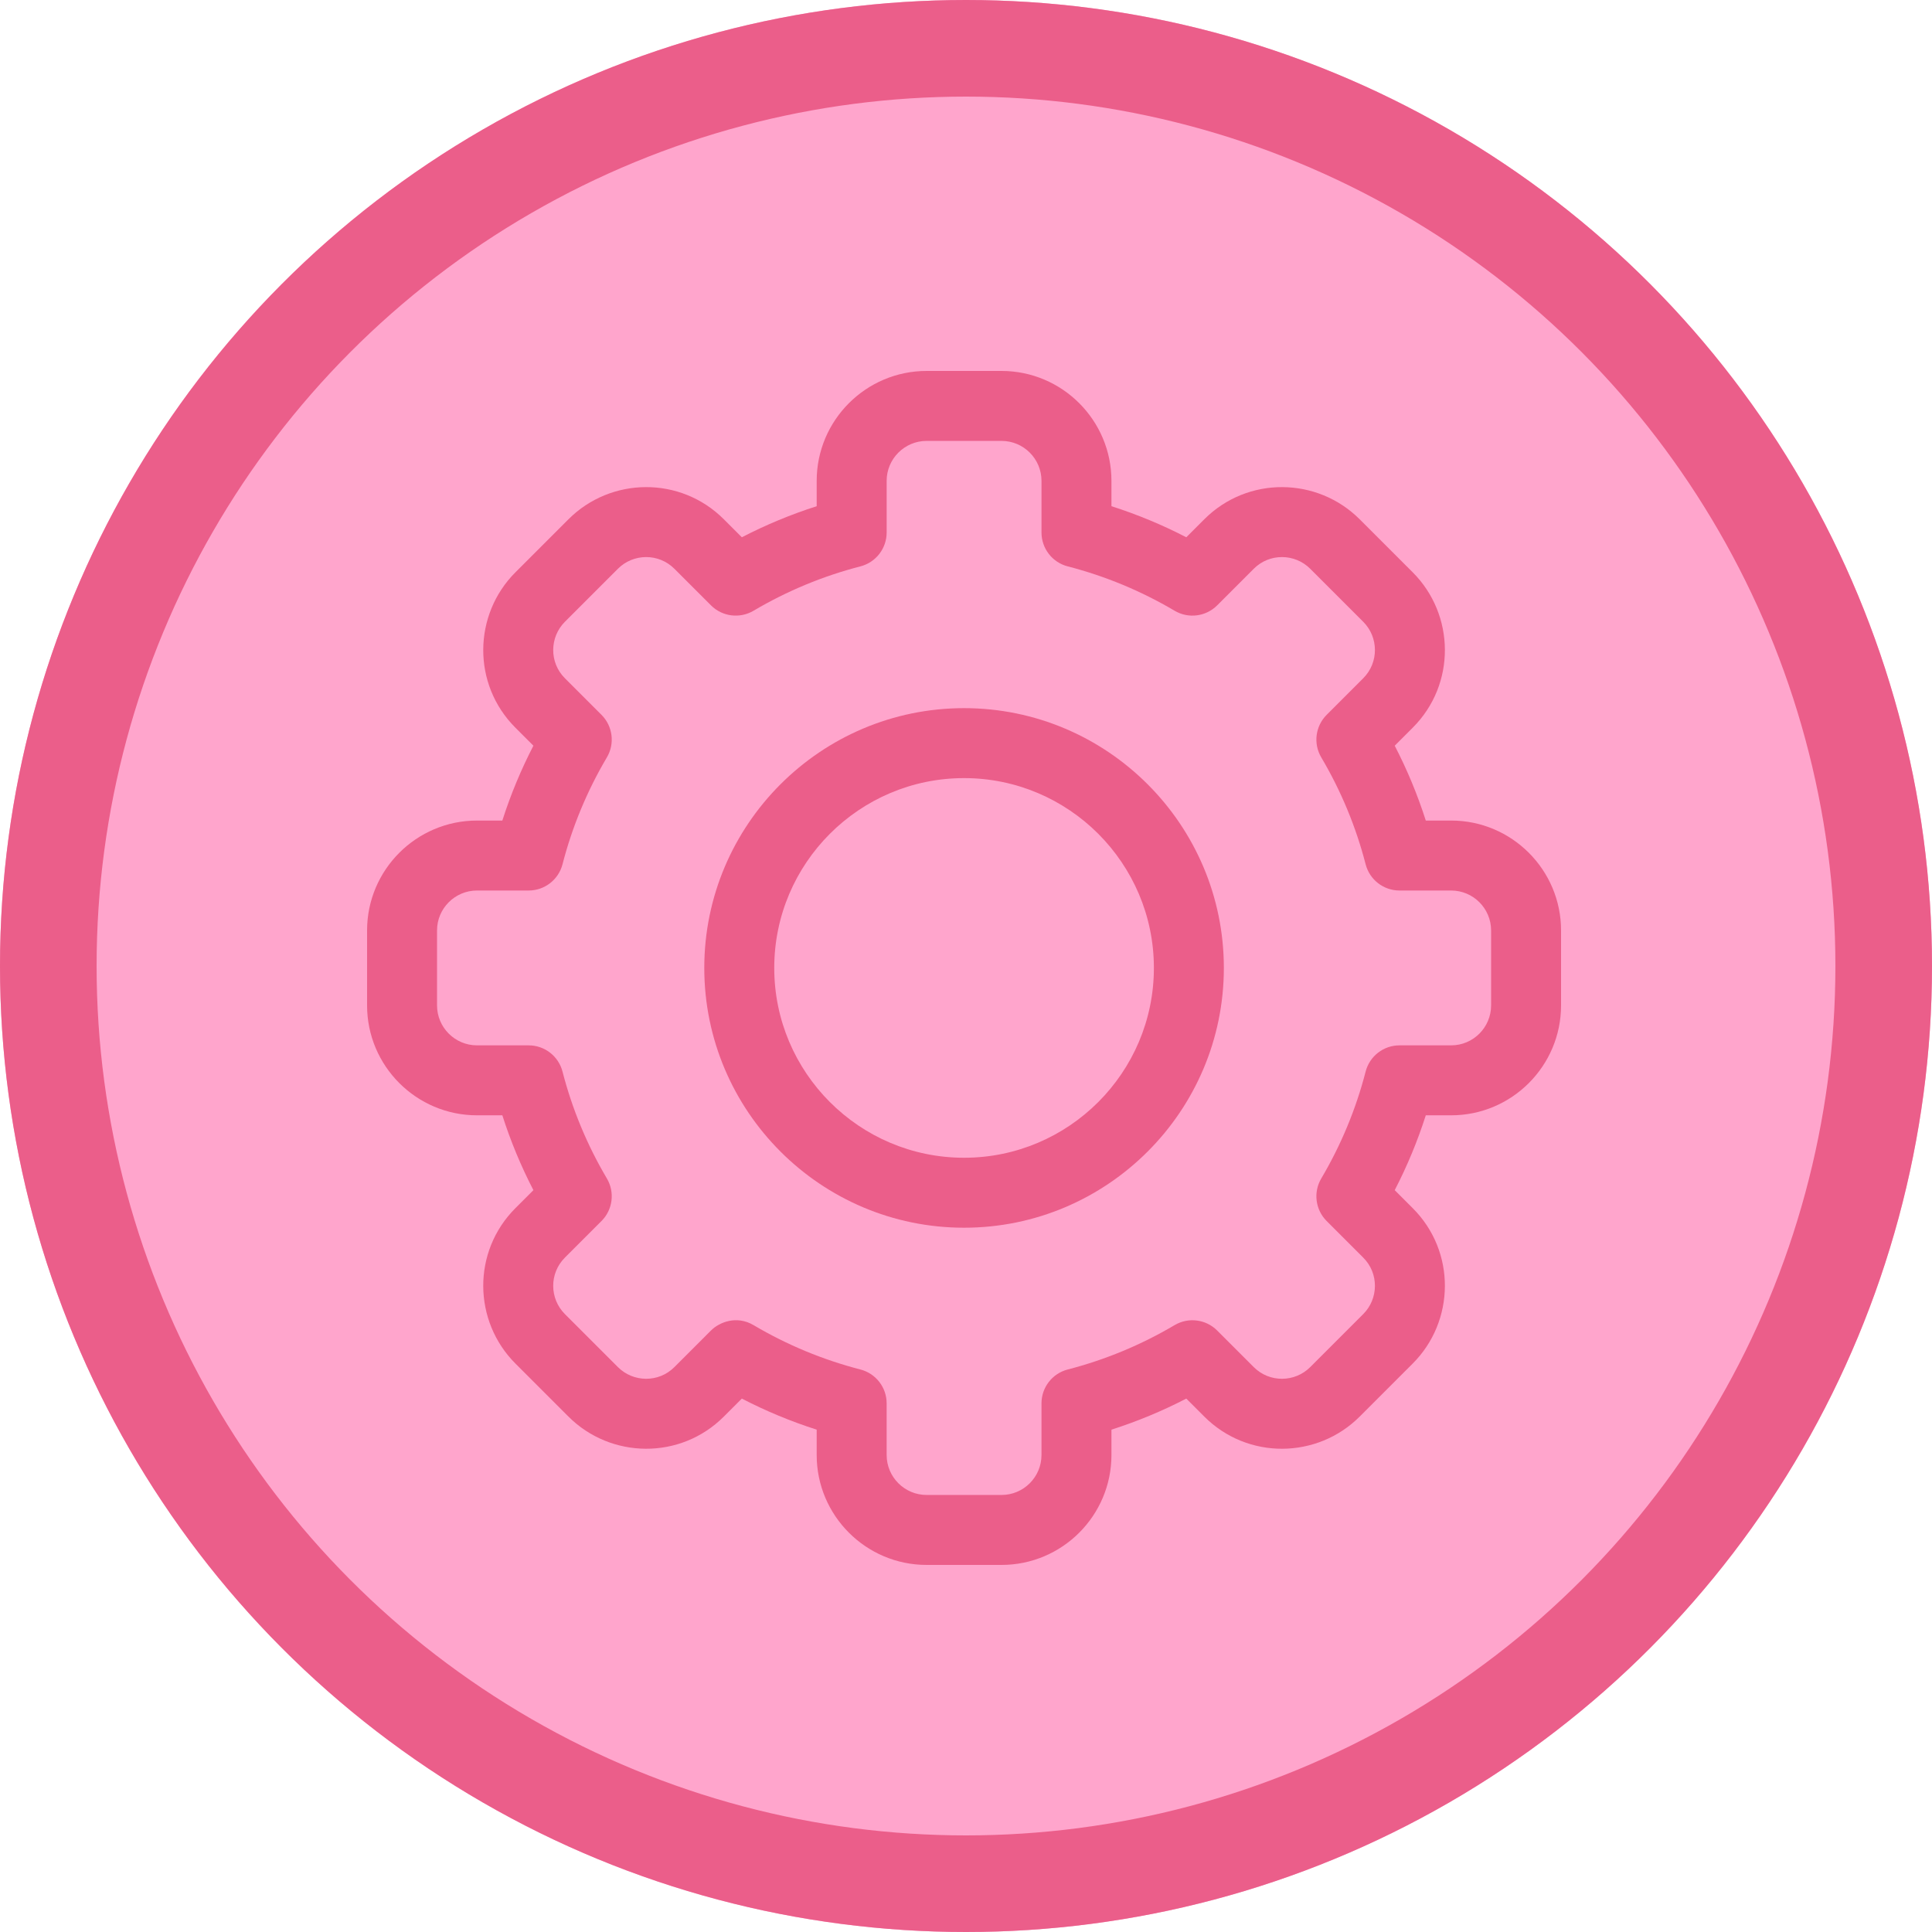 <svg
	width="500"
	height="500"
	viewBox="0 0 500 500"
	fill="none"
	xmlns="http://www.w3.org/2000/svg"
>
	<circle cx="250" cy="250" r="250" fill="#FFA5CC" />
	<circle cx="250" cy="250" r="237.5" stroke="#EB5E8A" stroke-width="25" />
	<g clip-path="url(#clip0_15_9)">
		<path
			d="M259.196 405H239.803C224.119 405 211.357 392.239 211.357 376.555V369.994C204.689 367.863 198.21 365.174 191.986 361.953L187.337 366.603C176.076 377.877 158.037 377.547 147.103 366.598L133.397 352.892C122.444 341.951 122.129 323.919 133.4 312.659L138.046 308.013C134.825 301.789 132.137 295.312 130.006 288.642H123.446C107.761 288.642 95 275.881 95 260.197V240.803C95 225.119 107.761 212.358 123.446 212.358H130.006C132.137 205.689 134.826 199.211 138.047 192.987L133.397 188.338C122.132 177.085 122.443 159.05 133.401 148.105L147.109 134.397C158.068 123.423 176.102 123.149 187.342 134.401L191.987 139.046C198.211 135.826 204.69 133.137 211.358 131.006V124.446C211.358 108.761 224.119 96 239.804 96H259.197C274.881 96 287.642 108.761 287.642 124.446V131.006C294.31 133.137 300.789 135.826 307.013 139.047L311.663 134.397C322.924 123.123 340.962 123.453 351.896 134.402L365.603 148.108C376.556 159.049 376.871 177.081 365.599 188.341L360.953 192.987C364.174 199.211 366.863 205.688 368.994 212.358H375.554C391.239 212.358 404 225.119 404 240.803V260.197C404 275.881 391.239 288.642 375.554 288.642H368.994C366.863 295.311 364.174 301.789 360.953 308.013L365.603 312.663C376.868 323.916 376.557 341.95 365.599 352.896L351.891 366.603C340.932 377.577 322.898 377.851 311.658 366.6L307.013 361.954C300.789 365.175 294.31 367.864 287.642 369.995V376.556C287.642 392.239 274.881 405 259.196 405ZM195.013 342.94C203.659 348.054 212.966 351.917 222.673 354.422C226.67 355.454 229.463 359.059 229.463 363.188V376.555C229.463 382.256 234.103 386.895 239.804 386.895H259.197C264.898 386.895 269.537 382.256 269.537 376.555V363.188C269.537 359.059 272.33 355.454 276.328 354.422C286.035 351.917 295.341 348.054 303.988 342.94C307.546 340.837 312.075 341.409 314.998 344.332L324.466 353.8C328.548 357.887 335.103 357.792 339.085 353.804L352.801 340.089C356.774 336.121 356.906 329.565 352.805 325.469L343.333 315.997C340.411 313.074 339.838 308.544 341.942 304.987C347.055 296.341 350.918 287.035 353.423 277.327C354.455 273.33 358.06 270.537 362.188 270.537H375.555C381.256 270.537 385.895 265.899 385.895 260.197V240.804C385.895 235.103 381.256 230.464 375.555 230.464H362.188C358.06 230.464 354.455 227.671 353.423 223.674C350.918 213.966 347.055 204.66 341.942 196.014C339.838 192.457 340.411 187.927 343.333 185.005L352.801 175.536C356.894 171.448 356.788 164.894 352.805 160.916L339.09 147.201C335.115 143.22 328.558 143.104 324.47 147.197L314.998 156.67C312.076 159.592 307.545 160.165 303.988 158.061C295.342 152.947 286.036 149.084 276.329 146.579C272.331 145.547 269.538 141.942 269.538 137.813V124.446C269.538 118.744 264.899 114.105 259.197 114.105H239.805C234.103 114.105 229.464 118.744 229.464 124.446V137.812C229.464 141.941 226.671 145.546 222.673 146.578C212.966 149.083 203.66 152.946 195.013 158.06C191.455 160.163 186.926 159.591 184.003 156.668L174.536 147.2C170.453 143.113 163.897 143.208 159.916 147.196L146.2 160.911C142.228 164.879 142.095 171.435 146.196 175.531L155.668 185.003C158.591 187.926 159.163 192.456 157.06 196.013C151.946 204.659 148.083 213.965 145.578 223.673C144.546 227.67 140.941 230.463 136.813 230.463H123.446C117.745 230.463 113.105 235.102 113.105 240.803V260.197C113.105 265.898 117.745 270.537 123.446 270.537H136.812C140.941 270.537 144.546 273.33 145.578 277.327C148.083 287.034 151.946 296.341 157.059 304.987C159.162 308.544 158.59 313.074 155.668 315.996L146.199 325.464C142.106 329.553 142.213 336.107 146.196 340.085L159.911 353.8C163.886 357.78 170.442 357.897 174.531 353.803L184.002 344.331C186.156 342.178 190.635 340.351 195.013 342.94Z"
			fill="#EB5E8A"
		/>
		<path
			d="M249.5 317.732C212.428 317.732 182.268 287.572 182.268 250.5C182.268 213.428 212.428 183.268 249.5 183.268C286.572 183.268 316.732 213.428 316.732 250.5C316.732 287.572 286.572 317.732 249.5 317.732ZM249.5 201.374C222.411 201.374 200.374 223.412 200.374 250.5C200.374 277.588 222.412 299.626 249.5 299.626C276.588 299.626 298.626 277.588 298.626 250.5C298.626 223.412 276.589 201.374 249.5 201.374Z"
			fill="#EB5E8A"
		/>
	</g>
	<defs>
		<clipPath id="clip0_15_9">
			<rect
				width="309"
				height="309"
				fill="white"
				transform="translate(95 96)"
			/>
		</clipPath>
	</defs>
</svg>
